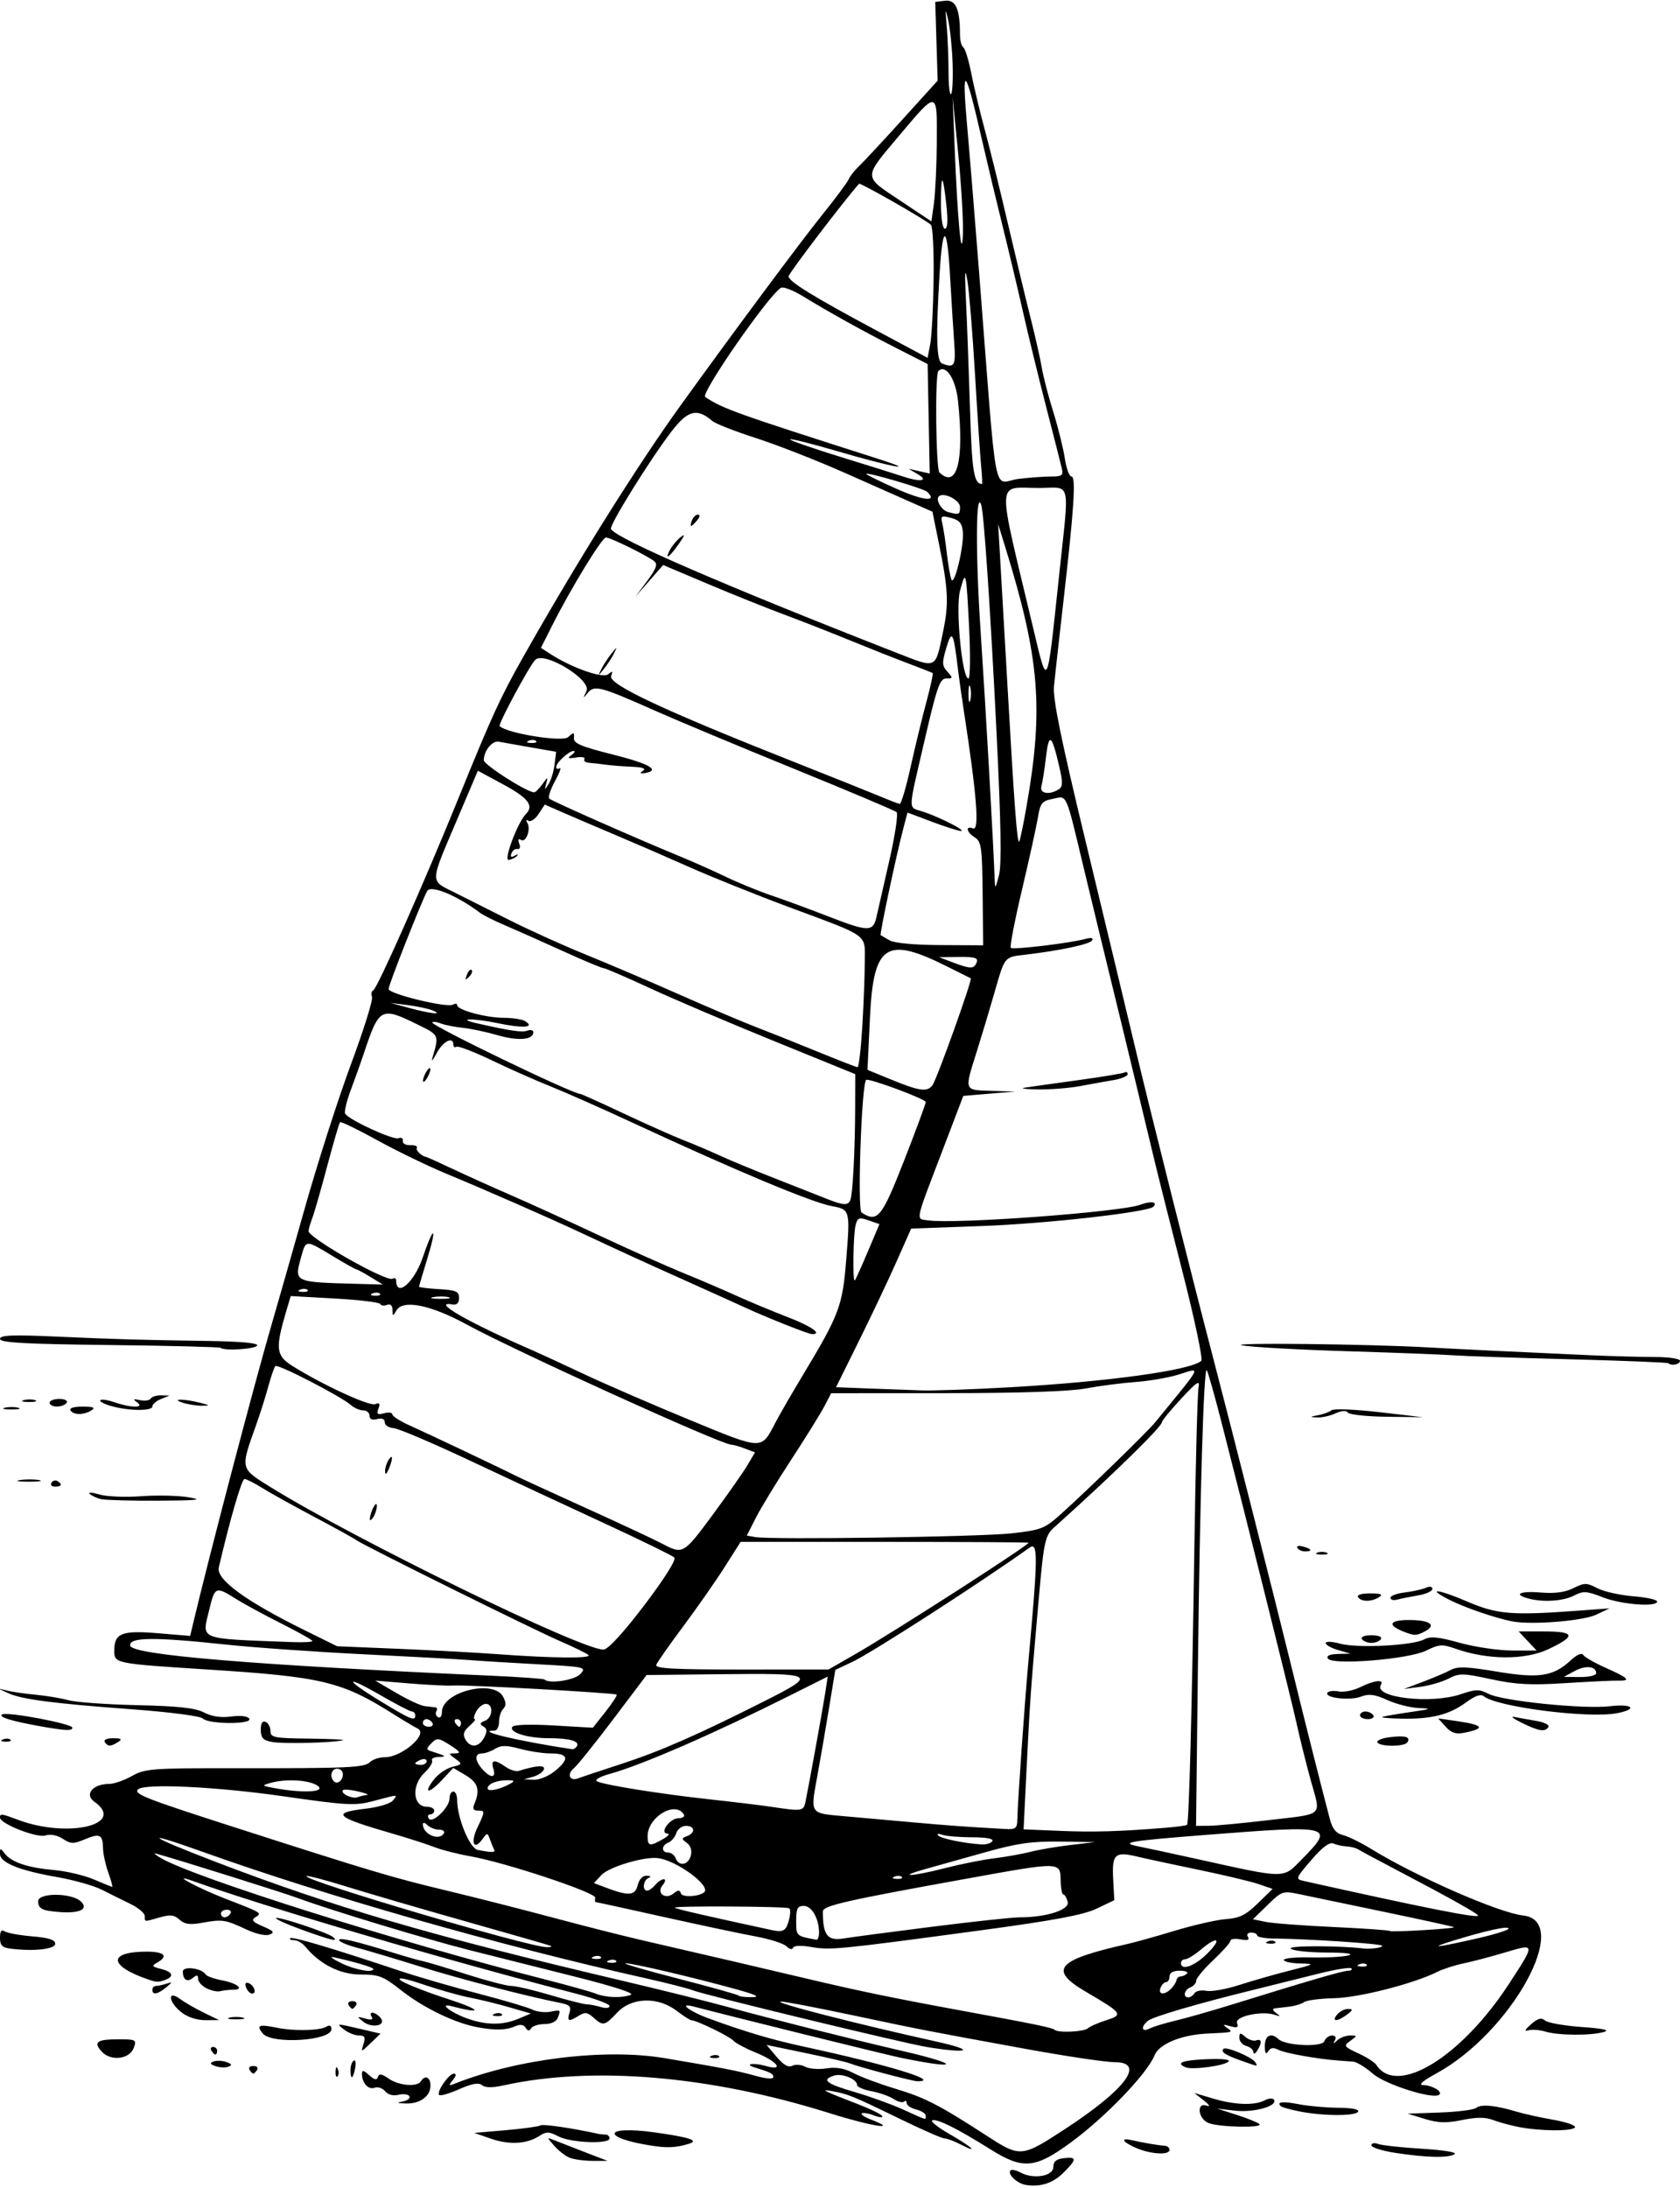 <?xml version="1.0" encoding="UTF-8" standalone="no"?>
<!-- Created with Inkscape (http://www.inkscape.org/) -->

<svg
   xmlns:dc="http://purl.org/dc/elements/1.1/"
   xmlns:cc="http://creativecommons.org/ns#"
   xmlns:rdf="http://www.w3.org/1999/02/22-rdf-syntax-ns#"
   xmlns:svg="http://www.w3.org/2000/svg"
   xmlns="http://www.w3.org/2000/svg"
   xmlns:sodipodi="http://sodipodi.sourceforge.net/DTD/sodipodi-0.dtd"
   xmlns:inkscape="http://www.inkscape.org/namespaces/inkscape"
   id="svg4185"
   version="1.1"
   inkscape:version="0.91 r13725"
   width="413.869"
   height="538.686"
   viewBox="0 0 413.869 538.686"
   sodipodi:docname="Catamaran.svg">
  <defs
     id="defs4189" />
  <sodipodi:namedview
     pagecolor="#ffffff"
     bordercolor="#666666"
     borderopacity="1"
     objecttolerance="10"
     gridtolerance="10"
     guidetolerance="10"
     inkscape:pageopacity="0"
     inkscape:pageshadow="2"
     inkscape:window-width="1600"
     inkscape:window-height="837"
     id="namedview4187"
     showgrid="false"
     inkscape:zoom="1.2437669"
     inkscape:cx="206.93431"
     inkscape:cy="269.34308"
     inkscape:window-x="-8"
     inkscape:window-y="-8"
     inkscape:window-maximized="1"
     inkscape:current-layer="svg4185" />
  <path
     style="fill:#000000"
     d="m 252.753,537.944 c -2.164,-0.327 -4.683,-2.699 -3.802,-3.58 0.287,-0.287 1.423,-0.041 2.523,0.548 3.183,1.704 8.014,0.867 8.014,-1.388 0,-1.35 0.725,-1.96 2.581,-2.174 3.241,-0.373 3.239,0.252 -0.01,3.501 -2.643,2.643 -5.655,3.643 -9.307,3.092 z m -8.749,-8.765 c -8.251,-5.164 -13.068,-7.565 -14.33,-7.144 -0.578,0.193 1.354,1.727 4.293,3.408 5.546,3.173 7.434,4.987 2.576,2.475 -1.523,-0.787 -3.264,-1.432 -3.869,-1.432 -0.605,0 -5.588,-2.185 -11.074,-4.855 -11.377,-5.538 -12.664,-6.065 -16.543,-6.778 -3.255,-0.598 -2.202,-0.065 6.351,3.218 2.977,1.142 5.64,2.446 5.919,2.897 0.279,0.451 -0.632,0.387 -2.023,-0.142 -1.391,-0.529 -2.741,-0.751 -2.999,-0.493 -0.258,0.258 0.645,0.893 2.007,1.411 7.583,2.883 0.662,1.856 -9.958,-1.478 -29.378,-9.222 -58.306,-11.68 -80.345,-6.827 -2.743,0.604 -4.48,0.581 -5.264,-0.07 -0.83,-0.688 -2.462,-0.4 -5.604,0.989 -2.438,1.078 -4.666,1.728 -4.951,1.443 -0.736,-0.736 2.384,-5.269 3.626,-5.269 0.649,0 0.554,0.588 -0.256,1.583 -1.146,1.408 -1.081,1.502 0.589,0.842 15.402,-6.083 36.973,-8.688 51.597,-6.231 14.199,2.386 18.014,3.127 22.308,4.331 2.677,0.751 4.458,0.883 4.458,0.333 0,-0.837 -0.624,-1.16 -4.592,-2.378 -2.763,-0.848 -0.286,-1.218 2.605,-0.389 4.841,1.388 3.107,-1.048 -2.314,-3.252 -2.538,-1.032 -5.037,-2.365 -5.553,-2.963 -0.891,-1.033 -9.097,-5.015 -10.334,-5.015 -0.321,0 -1.968,-1.056 -3.659,-2.346 -4.618,-3.522 -11.095,-3.315 -14.63,0.469 -3.056,3.272 -3.475,3.359 -5.844,1.215 -1.444,-1.307 -2.101,-1.393 -3.58,-0.469 -2.515,1.57 -2.995,1.423 -2.316,-0.714 0.468,-1.474 0.055,-1.952 -2.048,-2.372 -8.803,-1.758 -24.836,-5.907 -34.542,-8.94 -6.194,-1.935 -13.268,-4.045 -15.719,-4.687 -2.452,-0.643 -4.458,-1.498 -4.458,-1.9 0,-0.722 4.035,0.236 14.01,3.324 2.802,0.868 5.829,1.719 6.727,1.892 0.898,0.173 5.684,1.612 10.636,3.198 4.952,1.586 9.927,2.884 11.056,2.884 1.129,0 5.452,1.01 9.608,2.245 4.156,1.235 8.19,2.26 8.964,2.278 0.774,0.018 2.358,0.324 3.519,0.68 1.188,0.364 2.112,0.246 2.112,-0.268 0,-0.503 -3.695,-1.865 -8.212,-3.027 -32.102,-8.257 -76.535,-21.316 -94.552,-27.788 -5.758,-2.069 1.163,1.699 7.977,4.342 9.36,3.631 9.255,3.565 7.499,4.65 -1.057,0.653 -0.63,1.152 1.904,2.225 2.651,1.123 2.956,1.504 1.62,2.024 -0.943,0.367 -3.366,-0.168 -5.674,-1.253 -5.191,-2.44 -5.956,-2.559 -10.804,-1.677 -3.138,0.571 -4.416,0.403 -5.688,-0.749 -1.304,-1.18 -2.302,-1.296 -4.862,-0.562 -3.981,1.142 -3.703,1.167 -3.703,-0.336 0,-0.693 -1.584,-2.028 -3.519,-2.967 -1.936,-0.939 -5.122,-2.521 -7.08,-3.516 C 23.105,464.255 18.158,462.858 14.07,462.144 4.75,460.517 0,458.59 0,456.438 c 0,-1.506 0.092,-1.513 1.173,-0.09 1.627,2.142 5.685,3.498 12.176,4.068 3.034,0.267 7.43,1.305 9.769,2.308 2.339,1.003 4.379,1.823 4.534,1.823 0.154,0 -0.284,-1.584 -0.975,-3.519 -0.691,-1.936 -1.274,-4.61 -1.297,-5.944 -0.058,-3.423 -0.775,-3.786 -4.448,-2.252 -2.851,1.191 -3.492,1.178 -5.466,-0.115 -1.378,-0.903 -3.02,-1.216 -4.282,-0.815 C 9.065,452.574 0,449.001 0,447.493 c 0,-1.037 0.314,-0.998 4.439,0.55 12.321,4.623 26.769,1.184 18.789,-4.473 -2.516,-1.784 -0.347,-4.363 3.67,-4.363 1.176,0 3.697,-0.876 5.602,-1.946 3.231,-1.815 4.925,-1.944 25.133,-1.923 28.513,0.03 32.145,-0.136 33.539,-1.527 0.646,-0.645 2.281,-1.173 3.632,-1.173 4.18,0 10.747,-5.67 8.143,-7.031 -1.133,-0.592 -3.75,-2.146 -5.814,-3.453 -12.909,-8.17 -17.611,-9.306 -45.985,-11.114 -22.89,-1.459 -22.993,-1.48 -22.993,-4.647 0,-4.307 1.813,-5.03 10.75,-4.286 l 7.943,0.662 0.63,-2.662 c 3.992,-16.856 15.348,-60.074 19.563,-74.455 1.286,-4.387 4.901,-17.057 8.033,-28.154 3.132,-11.098 8.255,-27.055 11.383,-35.462 3.129,-8.407 5.462,-15.876 5.185,-16.597 -0.277,-0.722 -0.137,-1.445 0.311,-1.608 0.944,-0.342 12.564,-26.546 21.147,-47.688 8.024,-19.766 10.163,-24.429 15.711,-34.254 13.137,-23.265 28.077,-47.131 38.886,-62.117 13.046,-18.088 29.544,-40.276 34.758,-46.746 3.328,-4.129 6.304,-8.124 6.614,-8.877 0.31,-0.753 1.475,-2.231 2.59,-3.285 1.115,-1.054 5.922,-6.212 10.681,-11.464 l 8.654,-9.549 -0.299,-9.69 -0.299,-9.69 2.453,-0.285 c 2.608,-0.303 3.647,2.069 3.647,8.324 0,1.454 0.365,2.869 0.812,3.145 0.447,0.276 1.33,3.152 1.963,6.39 0.633,3.239 2.127,9.478 3.32,13.865 1.193,4.387 3.744,14.734 5.67,22.993 1.926,8.259 4.464,18.816 5.641,23.462 1.177,4.645 2.414,10.136 2.75,12.2 0.336,2.065 1.598,6.921 2.805,10.792 1.207,3.871 2.494,9.045 2.861,11.496 0.367,2.452 1.102,4.458 1.633,4.458 1.159,0 0.65,7.869 -2.003,30.97 -1.038,9.033 -2.073,18.324 -2.301,20.646 -0.308,3.139 1.71,13.018 7.858,38.478 4.55,18.84 10.031,41.645 12.18,50.678 3.669,15.421 14.138,57.037 19.358,76.955 4.17,15.908 15.392,60.143 19.166,75.547 3.277,13.374 6.754,27.166 9.38,37.205 0.654,2.499 1.531,3.58 3.257,4.013 1.299,0.326 4.398,1.846 6.887,3.377 11.074,6.814 31.489,15.755 37.49,16.419 12.24,1.355 -2.877,28.815 -21.418,38.906 -3.242,1.765 -4.464,2.821 -3.285,2.841 2.246,0.037 4.868,1.547 4.072,2.344 -1.33,1.33 -13.33,-2.448 -16.434,-5.173 -1.753,-1.539 -3.912,-2.859 -4.797,-2.932 -0.885,-0.073 -2.454,-0.19 -3.487,-0.259 -4.946,-0.333 -13.323,-1.816 -14.9,-2.638 -1.268,-0.66 -1.987,-0.562 -2.566,0.352 -0.561,0.886 -0.809,0.489 -0.819,-1.311 -0.014,-2.582 1.574,-3.405 3.317,-1.718 1.713,1.658 10.753,2.086 11.347,0.538 0.296,-0.77 1.151,-1.401 1.9,-1.401 0.818,0 1.098,0.469 0.7,1.173 -0.53,0.938 -0.41,0.938 0.602,0 0.695,-0.645 2.105,-1.173 3.132,-1.173 1.835,0 1.836,0.024 0.064,1.319 -1.707,1.248 -1.603,1.412 1.932,3.05 2.055,0.952 4.058,2.23 4.452,2.841 5.047,7.833 20.854,-1.786 32.671,-19.88 6.58,-10.075 6.585,-10.03 -0.836,-7.808 -3.45,1.033 -8.062,2.248 -10.249,2.701 -2.187,0.453 -5.143,1.406 -6.569,2.118 -5.836,2.914 -19.218,6.331 -25.337,6.47 -3.492,0.08 -6.842,0.513 -7.445,0.963 -0.602,0.45 -2.292,0.959 -3.754,1.13 -1.462,0.172 -3.081,0.367 -3.597,0.433 -0.516,0.067 -0.305,0.577 0.469,1.134 1.153,0.829 1.081,0.906 -0.398,0.422 -3.205,-1.049 -9.868,0.411 -9.248,2.026 0.429,1.117 0.065,1.283 -1.709,0.78 -1.733,-0.491 -1.928,-0.411 -0.846,0.347 1.698,1.189 1.753,1.171 -4.692,1.471 -6.464,0.3 -11.95,2.551 -13.076,5.364 -1.804,4.507 -12.165,15.272 -20.71,21.518 -8.737,6.387 -11.716,6.633 -19.708,1.632 z m 18.258,-4.933 c 15.088,-9.84 20.078,-16.529 12.332,-16.529 -2.213,0 -12.218,-1.497 -22.233,-3.328 -25.348,-4.632 -24.832,-4.532 -42.611,-8.293 -8.775,-1.857 -16.588,-3.343 -17.362,-3.302 -2.322,0.121 18.276,5.416 38.423,9.878 9.595,2.125 8.091,3.005 -2.291,1.342 -5.674,-0.909 -54.699,-12.769 -57.837,-13.992 -1.224,-0.477 -6.448,-1.812 -11.61,-2.966 -35.928,-8.036 -78.592,-20.202 -109.149,-31.126 -15.582,-5.57 -13.585,-3.958 2.932,2.368 29.494,11.295 53.463,18.311 99.795,29.211 9.888,2.326 21.713,5.259 26.277,6.518 10.527,2.903 31.924,8.293 43.492,10.957 14.459,3.329 14.084,4.654 -0.469,1.655 -3.723,-0.767 -40.314,-9.81 -51.147,-12.64 -3.826,-1 -1.037,1.18 3.754,2.934 9.031,3.305 15.574,5.247 23.348,6.928 21,4.541 34.172,8.55 28.093,8.55 -1.193,0 -14.376,-3.489 -16.718,-4.425 -0.774,-0.309 -5.692,-1.453 -10.928,-2.542 l -9.52,-1.979 2.481,2.93 c 1.697,2.004 2.919,2.701 3.865,2.206 0.761,-0.398 2.19,-0.292 3.175,0.235 0.985,0.527 3.341,0.711 5.235,0.408 2.391,-0.382 4.431,-0.027 6.679,1.163 1.78,0.942 6.403,2.667 10.275,3.833 7.354,2.215 10.871,4.023 22.488,11.56 8.325,5.401 8.601,5.379 19.231,-1.554 z m -34.212,-3.372 c 0,-0.506 -1.056,-1.186 -2.346,-1.509 -1.29,-0.324 -2.346,-1.036 -2.346,-1.582 0,-0.546 -0.283,-0.71 -0.629,-0.364 -0.346,0.346 -1.507,0.058 -2.581,-0.64 -1.074,-0.698 -3.536,-1.563 -5.471,-1.923 -1.936,-0.359 -3.519,-1.042 -3.519,-1.516 0,-1.432 -3.699,-2.95 -5.666,-2.325 -3.224,1.023 -2.021,1.994 5.001,4.034 3.763,1.093 9.148,3.035 11.966,4.314 6.131,2.783 5.592,2.637 5.592,1.513 z m 39.932,-21.489 c 0.49,-0.454 2.479,-1.332 4.419,-1.953 4.424,-1.414 4.216,-1.711 -4.936,-7.077 -9.27,-5.435 -7.172,-7.822 10.324,-11.748 1.807,-0.405 7.085,-1.883 11.731,-3.284 4.645,-1.401 10.298,-2.679 12.561,-2.841 3.286,-0.235 4.851,-1.012 7.766,-3.859 l 3.651,-3.565 -3.357,-1.162 c -1.847,-0.639 -8.509,-2.229 -14.804,-3.533 -6.296,-1.304 -13.082,-2.764 -15.08,-3.244 -5.594,-1.344 -6.348,-0.664 -6.029,5.432 l 0.277,5.28 -4.349,2.079 c -3.248,1.553 -10.498,2.908 -28.624,5.352 -34.865,4.701 -36.961,4.907 -41.636,4.104 -2.597,-0.446 -4.343,-0.371 -4.533,0.196 -0.174,0.516 -0.875,0.357 -1.594,-0.362 -0.706,-0.706 -4.156,-1.811 -7.667,-2.455 -3.511,-0.644 -13.728,-2.807 -22.705,-4.808 -8.977,-2 -16.473,-3.637 -16.658,-3.637 -0.185,0 -0.23,-0.483 -0.101,-1.074 0.271,-1.243 -22.238,-8.711 -30.735,-10.197 -3.097,-0.542 -7.109,-1.566 -8.916,-2.275 -1.807,-0.71 -6.452,-2.204 -10.323,-3.321 -14.083,-4.063 -15.226,-5.121 -6.612,-6.121 3.074,-0.357 6.081,-1.243 6.684,-1.969 1.329,-1.601 1.543,-1.603 -4.637,0.042 -4.643,1.236 -6.395,1.145 -22.523,-1.166 -16.385,-2.348 -34.058,-3.179 -35.566,-1.671 -1.119,1.119 1.668,2.221 22.769,9.011 34.423,11.076 39.858,12.701 53.024,15.852 6.968,1.668 18.793,4.673 26.277,6.678 7.484,2.005 17.409,4.522 22.054,5.593 18.81,4.339 28.714,6.646 39.885,9.292 13.531,3.205 21.9,4.938 38.947,8.066 18.034,3.309 22.33,4.194 22.843,4.707 0.792,0.792 7.235,0.506 8.174,-0.362 z m 21.538,-1.884 c 2.581,-0.607 8.704,-2.346 13.608,-3.866 19.576,-6.067 27.746,-8.445 29.015,-8.442 0.731,9.3e-4 1.066,-0.261 0.744,-0.583 -0.322,-0.322 -4.087,0.3 -8.368,1.383 -4.281,1.082 -11.161,2.797 -15.291,3.809 -14.071,3.45 -25.212,6.709 -26.45,7.736 -1.828,1.517 -1.534,2.891 0.407,1.902 0.903,-0.46 3.754,-1.333 6.335,-1.939 z M 155.399,491.132 c 1.017,-0.39 -4.396,-2.137 -14.235,-4.592 -8.732,-2.179 -20.311,-5.09 -25.731,-6.468 -10.652,-2.709 -34.177,-9.835 -41.762,-12.65 -3.752,-1.393 -29.078,-9.344 -35.193,-11.05 -0.774,-0.216 -0.236,0.287 1.197,1.117 8.364,4.849 58.096,20.522 95.34,30.048 5.35,1.368 10.629,2.852 11.731,3.297 2.473,0.999 6.468,1.136 8.653,0.298 z m 26.197,-1.305 c -10.498,-2.912 -25.837,-6.515 -27.534,-6.468 -0.858,0.024 4.959,1.72 12.925,3.769 7.966,2.049 14.688,3.93 14.937,4.18 0.25,0.25 1.756,0.428 3.347,0.397 2.076,-0.041 1.038,-0.571 -3.676,-1.879 z m 112.672,0.908 c 0.349,-0.565 1.669,-0.829 2.934,-0.587 1.265,0.242 4.91,-0.405 8.102,-1.437 3.191,-1.032 8.759,-2.624 12.372,-3.538 6.305,-1.595 6.409,-1.666 2.581,-1.759 -2.194,-0.054 -3.989,-0.449 -3.989,-0.878 0,-0.429 3.062,-0.705 6.804,-0.614 3.742,0.092 7.86,-0.137 9.15,-0.509 1.429,-0.412 -0.714,-0.684 -5.485,-0.695 -4.307,-0.01 -8.258,-0.446 -8.779,-0.967 -0.749,-0.749 11.581,-0.772 17.917,-0.033 1.933,0.225 5.019,-0.243 4.568,-0.693 -0.504,-0.504 -17.925,-1.649 -26.756,-1.759 -2.194,-0.027 -3.989,-0.366 -3.989,-0.753 0,-0.387 -0.658,-0.704 -1.463,-0.704 -0.86,0 -1.189,0.443 -0.799,1.075 0.458,0.742 -0.106,0.927 -1.822,0.599 -1.367,-0.261 -2.486,-0.115 -2.486,0.324 0,0.44 -1.9,2.588 -4.223,4.774 -2.323,2.186 -4.223,4.467 -4.223,5.07 0,0.603 -0.633,1.339 -1.408,1.636 -1.542,0.592 -1.941,2.476 -0.525,2.476 0.486,0 1.169,-0.462 1.518,-1.027 z m 18.07,-12.753 c 0.677,-0.271 1.487,-0.238 1.799,0.074 0.312,0.312 -0.242,0.534 -1.232,0.493 -1.093,-0.045 -1.316,-0.267 -0.567,-0.567 z m -23.856,11.668 c 0.645,-0.645 1.249,-1.595 1.341,-2.112 0.092,-0.516 0.555,-0.938 1.028,-0.938 0.473,0 1.177,-0.317 1.564,-0.704 0.387,-0.387 -0.422,-0.704 -1.799,-0.704 -1.599,0 -2.503,0.508 -2.503,1.408 0,0.774 -0.377,1.408 -0.838,1.408 -0.461,0 -1.081,0.633 -1.378,1.408 -0.655,1.708 0.965,1.855 2.585,0.235 z m 8.971,-8.711 c 3.723,-3.741 2.501,-4.41 -1.661,-0.909 -1.534,1.29 -3.255,2.346 -3.826,2.346 -0.571,0 -1.038,0.422 -1.038,0.938 0,1.985 3.425,0.738 6.524,-2.376 z m 39.207,2.747 c -0.312,-0.312 -1.121,-0.345 -1.799,-0.074 -0.749,0.3 -0.526,0.522 0.567,0.567 0.989,0.041 1.544,-0.181 1.232,-0.493 z M 151.779,482.749 c -0.312,-0.312 -1.121,-0.345 -1.799,-0.074 -0.749,0.3 -0.526,0.522 0.567,0.567 0.989,0.041 1.544,-0.181 1.232,-0.493 z m -3.754,-0.938 c -0.312,-0.312 -1.121,-0.345 -1.799,-0.074 -0.749,0.3 -0.526,0.522 0.567,0.567 0.989,0.041 1.544,-0.181 1.232,-0.493 z m -12.415,-2.76 c -0.516,-0.2 -10.018,-2.93 -21.116,-6.066 -11.098,-3.136 -24.321,-6.995 -29.386,-8.576 -5.065,-1.58 -9.38,-2.702 -9.59,-2.492 -0.987,0.987 54.698,17.444 59.153,17.481 1.032,0.008 1.455,-0.148 0.938,-0.348 z m 228.754,-1.918 c 4,-0.917 7.273,-1.954 7.273,-2.304 0,-0.733 -5.484,0.46 -13.608,2.959 -6.462,1.988 -4.151,1.749 6.335,-0.655 z m -162.591,-1.263 c 0,-3.471 -1.778,-6.63 -3.731,-6.63 -1.586,0 -1.9,0.611 -1.9,3.689 0,3.743 -0.01,3.733 4.927,4.63 0.387,0.07 0.704,-0.689 0.704,-1.688 z m 28.058,-1.522 c 10.012,-1.261 19.599,-2.293 21.304,-2.293 6.662,0 12.411,-1.841 11.896,-3.81 -0.262,-1.002 -0.744,-1.822 -1.071,-1.824 -0.327,-0.002 -0.626,-1.476 -0.664,-3.277 -0.104,-4.865 0.356,-4.855 -23.63,-0.523 -29.564,5.34 -34.955,6.575 -34.955,8.01 0,5.814 1.11,7.267 5.064,6.629 2.118,-0.342 12.044,-1.653 22.056,-2.913 z m -35.465,-1.645 c 0.37,-1.383 0.393,-2.676 0.051,-2.872 -0.85,-0.488 -28.665,-0.637 -28.179,-0.151 0.318,0.318 7.77,2.038 23.804,5.495 2.914,0.628 3.6,0.236 4.324,-2.473 z m 163.854,1.797 c 0.105,-0.091 -7.497,-1.766 -16.893,-3.721 -9.396,-1.955 -18.963,-3.949 -21.26,-4.43 -4.044,-0.847 -4.291,-0.763 -7.788,2.651 l -3.611,3.526 3.095,0.642 c 1.702,0.353 9.219,0.924 16.703,1.268 7.484,0.344 13.778,0.788 13.985,0.986 0.347,0.331 15.334,-0.546 15.767,-0.922 z M 56.778,471.116 c 0.319,-0.516 -0.078,-0.938 -0.883,-0.938 -0.805,0 -1.463,0.422 -1.463,0.938 0,0.516 0.397,0.938 0.883,0.938 0.486,0 1.144,-0.422 1.463,-0.938 z m 307.351,0.515 c 0,-0.462 -7.01,-4.383 -20.177,-11.287 -4.645,-2.436 -8.869,-4.701 -9.385,-5.034 -0.516,-0.333 -1.783,-0.654 -2.815,-0.714 -1.032,-0.06 -2.51,-0.382 -3.285,-0.717 -0.95,-0.41 -2.714,0.911 -5.426,4.066 -3.877,4.509 -3.943,4.69 -1.877,5.151 29.5,6.579 42.965,9.254 42.965,8.535 z m -196.381,-5.444 c 0.334,0.991 4.413,0.789 5.71,-0.284 1.862,-1.538 -6.895,-7.969 -11.492,-8.44 -3.494,-0.358 -11.963,2.2 -13.794,4.166 l -1.856,1.992 2.624,1 c 5.897,2.247 7.492,2.159 8.148,-0.452 0.376,-1.499 1.238,-2.41 2.236,-2.364 0.98,0.045 1.159,0.262 0.451,0.547 -1.326,0.535 -1.616,3.132 -0.35,3.132 0.453,0 1.349,-0.633 1.992,-1.408 0.643,-0.774 1.591,-1.408 2.107,-1.408 0.516,0 0.386,0.666 -0.289,1.479 -1.64,1.976 0.718,3.672 2.761,1.986 1.056,-0.871 1.445,-0.859 1.751,0.052 z m 54.416,-4.085 c -0.312,-0.312 -1.121,-0.345 -1.799,-0.074 -0.749,0.3 -0.526,0.522 0.567,0.567 0.989,0.041 1.544,-0.181 1.232,-0.493 z m 10.635,-2.163 c 3.839,-0.985 9.303,-2.075 12.142,-2.421 2.839,-0.346 6.851,-1.063 8.916,-1.593 2.065,-0.53 6.499,-1.285 9.854,-1.679 l 6.1,-0.715 -8.661,-0.123 c -6.955,-0.099 -10.56,0.41 -18.3,2.584 -5.301,1.489 -11.962,3.355 -14.801,4.147 -7.476,2.086 -3.504,1.918 4.75,-0.2 z m 88.053,-2.324 c 7.988,-8.139 7.378,-8.294 -23.243,-5.898 -19.937,1.56 -22.012,1.922 -16.839,2.94 1.714,0.337 7.763,1.639 13.44,2.891 23.126,5.103 21.701,5.099 26.641,0.066 z m -150.674,-0.741 c 0.335,-1.282 -0.022,-2.447 -0.961,-3.134 -1.363,-0.996 -1.359,-1.145 0.045,-1.683 2.123,-0.815 1.937,-2.527 -0.274,-2.527 -0.998,0 -2.069,0.806 -2.382,1.79 -0.313,0.985 -1.186,2.027 -1.94,2.317 -1.745,0.67 -1.792,2.462 -0.065,2.462 0.719,0 1.55,0.633 1.848,1.408 0.804,2.095 3.119,1.702 3.729,-0.633 z m -48.446,-1.478 c -0.209,-0.387 -0.668,-1.508 -1.02,-2.49 -0.629,-1.756 -0.662,-1.756 -1.945,-0.002 -2.063,2.822 -2.897,0.699 -1.158,-2.948 1.936,-4.059 1.938,-4.18 0.068,-4.18 -1.076,0 -1.309,-0.471 -0.812,-1.642 1.456,-3.434 0.903,-5.255 -2.146,-7.056 l -3.058,-1.806 -2.835,3.035 c -3.262,3.492 -4.667,3.298 -1.87,-0.258 1.031,-1.311 3.043,-2.677 4.47,-3.035 2.495,-0.626 2.525,-0.702 0.774,-1.982 -1.802,-1.317 -1.802,-1.331 9.4e-4,-1.347 1.406,-0.012 1.111,-0.471 -1.295,-2.011 -2.862,-1.833 -3.24,-1.872 -4.624,-0.488 -1.266,1.266 -1.293,1.577 -0.168,1.937 3.856,1.236 4.044,1.372 1.988,1.442 -1.192,0.041 -1.944,0.435 -1.671,0.876 0.273,0.441 -0.547,1.782 -1.822,2.979 -3.319,3.118 -2.942,8.419 0.599,8.419 0.977,0 1.777,0.422 1.777,0.938 0,0.516 -0.447,0.938 -0.994,0.938 -0.547,0 -0.713,0.454 -0.37,1.009 0.856,1.386 5.118,-2.716 5.118,-4.927 0,-0.942 0.422,-1.713 0.938,-1.713 0.516,0 0.938,0.913 0.938,2.029 0,4.456 3.086,11.95 5.084,12.345 3.421,0.676 4.421,0.66 4.031,-0.062 z m 41.562,-2.581 c 1.29,-0.738 1.803,-1.356 1.14,-1.374 -2.09,-0.058 0.571,-3.787 2.702,-3.787 1.045,0 1.638,-0.422 1.319,-0.938 -2.123,-3.436 -8.916,0.655 -8.916,5.37 0,2.469 0.531,2.572 3.754,0.73 z m 81.178,0.469 c 0.362,-0.586 -1.529,-0.938 -5.029,-0.938 -3.085,0 -6.383,-0.278 -7.329,-0.619 -0.946,-0.34 -1.395,-0.262 -0.998,0.174 0.698,0.767 6.519,1.964 10.72,2.204 1.131,0.065 2.317,-0.305 2.636,-0.821 z m -135.141,-1.877 c 0.319,-0.516 -0.205,-0.938 -1.165,-0.938 -0.96,0 -2.251,-0.507 -2.871,-1.126 -0.626,-0.626 -1.126,-0.709 -1.126,-0.188 0,2.433 3.977,4.169 5.162,2.252 z m 177.724,-1.394 c 2.774,-0.223 5.192,-0.553 5.372,-0.733 0.486,-0.486 1.197,-27.452 1.812,-68.729 0.3,-20.13 0.759,-37.656 1.019,-38.947 0.393,-1.944 -0.339,-1.472 -4.275,2.76 -2.612,2.808 -4.749,5.417 -4.749,5.798 0,1.088 -11.916,12.75 -25.485,24.942 -3.685,3.311 -3.395,1.925 -5.555,26.563 -1.295,14.773 -1.51,17.962 -2.35,34.921 l -0.684,13.805 8.826,0.367 c 8.378,0.349 14.667,0.168 26.071,-0.748 z m -36.432,-2.126 c 0.088,-4.427 1.772,-28.37 2.757,-39.181 2.338,-25.679 2.367,-29.184 0.229,-27.655 -11.851,8.477 -38.8,25.844 -43.616,28.107 l -4.214,1.981 -1.575,9.576 c -0.866,5.267 -2.192,12.932 -2.946,17.034 -1.615,8.783 -1.689,8.67 6.142,9.361 3.355,0.296 10.957,0.973 16.893,1.505 9.752,0.874 13.425,1.14 23.227,1.684 2.732,0.152 3.055,-0.1 3.101,-2.412 z m 61.781,0.255 c 13.996,-1.65 13.015,-0.757 10.556,-9.62 -1.113,-4.011 -2.673,-10.25 -3.466,-13.863 -1.404,-6.395 -12.11,-49.325 -18.557,-74.413 -1.763,-6.86 -3.409,-12.677 -3.658,-12.926 -0.737,-0.737 -1.684,31.09 -2.173,73.027 l -0.457,39.181 3.066,-0.008 c 1.686,-0.005 8.297,-0.625 14.69,-1.379 z m -113.987,-4.479 c 0.927,-4.487 4.283,-22.957 4.873,-26.821 l 0.621,-4.063 -9.282,4.648 c -18.993,9.511 -36.584,17.16 -44.444,19.324 -2.306,0.635 -3.734,1.437 -3.174,1.783 1.412,0.873 15.654,3.158 28.013,4.495 5.678,0.614 12.435,1.434 15.016,1.822 7.526,1.131 7.91,1.076 8.377,-1.187 z M 90.405,441.927 c 0.603,-0.053 -0.379,-0.443 -2.182,-0.867 -1.803,-0.424 -3.48,-0.569 -3.727,-0.322 -0.762,0.762 2.239,2.231 3.563,1.744 0.687,-0.253 1.743,-0.503 2.346,-0.555 z m -12.098,-2.22 c -1.943,-1.47 -7.811,-1.844 -11.676,-0.745 -2.229,0.634 -2.183,0.697 0.938,1.271 7.006,1.288 12.763,1.006 10.737,-0.527 z M 125.756,439.123 c 1.107,-0.626 0.973,-0.803 -0.627,-0.825 -2.691,-0.038 -5.004,0.892 -5.004,2.012 0,0.915 3.052,0.272 5.631,-1.187 z m -41.293,-2.317 c 0,-0.744 -0.633,-1.352 -1.408,-1.352 -1.414,0 -1.929,1.981 -0.808,3.103 0.876,0.876 2.215,-0.183 2.215,-1.75 z m 52.485,-0.969 c 3.429,-2.886 3.012,-4.138 -1.38,-4.138 -1.769,0 -5.138,-0.514 -7.487,-1.142 -3.356,-0.898 -4.664,-0.898 -6.101,0 -1.006,0.628 -2.469,1.142 -3.25,1.142 -1.866,0 -1.806,1.772 0.133,3.915 2.051,2.267 3.414,2.185 2.67,-0.161 -0.71,-2.236 0.26,-2.388 3,-0.469 1.105,0.774 2.572,1.232 3.259,1.017 4.361,-1.364 6.572,-1.499 6.199,-0.38 -0.218,0.653 -1.421,1.474 -2.673,1.824 l -2.277,0.636 2.509,0.094 c 1.439,0.054 3.741,-0.943 5.399,-2.338 z m 15.992,-1.51 c 9.687,-3.146 18.963,-7.212 35.467,-15.546 13.139,-6.634 12.783,-6.842 -11.221,-6.58 l -17.893,0.195 -8.176,10.825 c -4.497,5.954 -8.87,11.4 -9.72,12.104 -1.845,1.528 -1.07,3.315 1.08,2.49 0.834,-0.32 5.542,-1.889 10.463,-3.488 z m -47.831,-0.721 c 0,-0.5 -0.633,-0.666 -1.408,-0.369 -0.774,0.297 -1.408,0.706 -1.408,0.909 0,0.203 0.633,0.369 1.408,0.369 0.774,0 1.408,-0.409 1.408,-0.909 z m 37.009,-3.685 c 0.766,-1.239 -1.843,-1.975 -6.993,-1.975 -5.174,0 -9.756,-1.429 -8.92,-2.783 0.341,-0.551 4.361,-0.69 10.206,-0.351 l 9.644,0.558 3.102,-3.917 c 1.706,-2.154 2.946,-4.058 2.754,-4.232 -0.471,-0.427 -37.283,-2.476 -40.233,-2.24 -1.29,0.103 -6.147,-0.127 -10.792,-0.512 l -8.446,-0.7 5.162,3.031 c 2.839,1.667 6.006,3.132 7.039,3.257 1.032,0.124 2.219,0.261 2.636,0.304 0.418,0.043 0.516,0.471 0.219,0.952 -0.297,0.48 -0.111,1.139 0.414,1.463 0.525,0.324 0.954,-0.251 0.954,-1.279 0,-4.958 12.729,-8.145 15.07,-3.772 0.765,1.43 0.775,2.262 0.033,3.003 -0.564,0.564 -1.025,1.997 -1.025,3.184 0,1.187 -0.493,2.158 -1.095,2.158 -5.049,0 5.417,2.517 19.105,4.594 0.357,0.054 0.882,-0.28 1.168,-0.742 z m -22.868,-2.095 c 0.83,-1.55 0.791,-2.168 -0.175,-2.765 -0.978,-0.604 -0.898,-0.901 0.372,-1.389 1.966,-0.754 2.163,-4.173 0.241,-4.173 -0.756,0 -1.827,0.845 -2.379,1.877 -0.552,1.032 -0.714,1.877 -0.359,1.877 0.355,0 -0.225,0.755 -1.289,1.678 -1.447,1.255 -1.708,2.083 -1.035,3.285 1.229,2.196 3.335,2.018 4.624,-0.39 z m -12.733,-3.635 c -0.319,-0.516 -0.977,-0.938 -1.463,-0.938 -0.486,0 -0.883,0.422 -0.883,0.938 0,0.516 0.658,0.938 1.463,0.938 0.805,0 1.202,-0.422 0.883,-0.938 z m 7.039,0 c 0,-0.516 -0.447,-0.938 -0.994,-0.938 -0.547,0 -0.733,0.422 -0.414,0.938 0.319,0.516 0.766,0.938 0.994,0.938 0.228,0 0.414,-0.422 0.414,-0.938 z m -11.262,-1.877 c 0,-0.516 -0.366,-0.938 -0.814,-0.938 -0.448,0 -3.836,-1.75 -7.53,-3.888 -9.096,-5.266 -9.336,-4.189 -0.291,1.306 7.608,4.622 8.636,5.041 8.636,3.521 z m 40.696,-10.182 c 1.518,-1.677 1.168,-1.757 -10.412,-2.379 -6.591,-0.354 -14.095,-0.814 -16.676,-1.022 -2.581,-0.209 -14.406,-0.858 -26.277,-1.442 -11.872,-0.585 -27.221,-1.666 -34.109,-2.404 -17.629,-1.887 -23.835,-1.812 -23.432,0.283 0.441,2.291 30.006,4.75 88.98,7.4 6.968,0.313 12.845,0.734 13.06,0.934 1.214,1.134 7.475,0.166 8.866,-1.37 z m 67.698,-4.871 c 9.438,-5.412 42.7,-26.783 42.701,-27.435 1.2e-4,-0.117 -15.96,-0.212 -35.467,-0.212 l -35.467,0 -3.951,6.217 c -2.173,3.419 -6.747,9.965 -10.165,14.546 -3.418,4.581 -6.419,8.858 -6.668,9.503 -0.355,0.918 4.217,1.17 20.997,1.161 l 21.451,-0.012 6.569,-3.767 z m -65.74,0.201 c -0.49,-0.426 -3.637,-1.965 -6.992,-3.419 -6.731,-2.917 -48.714,-23.719 -50.209,-24.877 -0.516,-0.4 -5.162,-2.966 -10.323,-5.702 -5.162,-2.736 -10.96,-5.956 -12.885,-7.155 -1.925,-1.199 -3.868,-2.181 -4.316,-2.181 -0.674,0 -3.576,9.996 -6.321,21.779 -0.691,2.965 6.577,8.275 21.176,15.473 l 7.977,3.933 15.016,0.625 c 8.259,0.343 19.239,0.936 24.4,1.318 13.629,1.007 23.501,1.098 22.477,0.207 z m 13.853,-12.353 c 4.967,-6.551 7.837,-11.121 7.313,-11.644 -0.474,-0.474 -8.376,-4.333 -17.56,-8.576 -9.184,-4.242 -24.088,-11.19 -33.121,-15.439 -9.033,-4.249 -17.373,-7.785 -18.534,-7.858 -1.161,-0.073 -2.111,-0.709 -2.112,-1.415 -4.32e-4,-0.82 -0.677,-1.106 -1.878,-0.792 -1.22,0.319 -1.877,0.029 -1.877,-0.829 0,-0.726 -0.706,-1.32 -1.568,-1.32 -0.863,0 -2.235,-0.596 -3.05,-1.325 -2.351,-2.102 -17.988,-10.167 -18.575,-9.58 -0.292,0.292 -1.076,2.548 -1.743,5.014 -0.667,2.466 -2.041,6.806 -3.053,9.645 -3.864,10.839 -3.956,10.464 3.777,15.244 21.016,12.991 77.389,40.435 81.929,39.885 1.157,-0.14 5.014,-4.365 10.052,-11.01 z M 91.113,373.983 c 0.098,-1.778 1.662,-4.771 1.716,-3.285 0.028,0.774 -0.358,2.041 -0.858,2.815 -0.5,0.774 -0.887,0.985 -0.858,0.469 z m 3.754,-11.731 c -0.028,-0.774 0.358,-2.041 0.858,-2.815 1.109,-1.716 1.109,-0.234 0,2.346 -0.532,1.238 -0.824,1.397 -0.858,0.469 z m -17.911,41.773 c 0,-0.252 -3.456,-2.197 -7.681,-4.321 -4.225,-2.124 -9.284,-4.874 -11.243,-6.111 -4.83,-3.049 -5.124,-2.936 -6.417,2.455 -1.897,7.909 -3.348,7.323 20.415,8.244 2.71,0.105 4.927,-0.015 4.927,-0.268 z m 98.659,-31.142 c 3.687,-4.992 7.531,-10.478 8.541,-12.19 l 1.837,-3.113 -2.494,-0.948 c -1.372,-0.522 -2.882,-0.948 -3.355,-0.948 -2.404,0 -53.225,-23.073 -65.204,-29.602 -8.857,-4.828 -15.679,-6.196 -17.271,-3.463 -0.882,1.514 -0.95,1.506 -0.976,-0.116 -0.018,-1.123 -0.508,-1.559 -1.376,-1.226 -0.741,0.284 -1.48,0.182 -1.642,-0.227 -0.162,-0.409 -5.191,-1.017 -11.175,-1.351 l -10.88,-0.607 -1.045,3.515 c -2.793,9.395 -2.615,11.122 1.408,13.661 7.224,4.56 18.982,9.998 20.423,9.445 1.101,-0.423 1.305,-0.15 0.825,1.102 -0.519,1.354 -0.26,1.564 1.397,1.131 1.119,-0.293 2.035,-0.169 2.035,0.274 0,0.444 1.795,1.615 3.989,2.603 4.932,2.222 24.046,11.28 26.26,12.446 0.894,0.47 8.627,4.028 17.186,7.904 8.558,3.877 17.118,7.872 19.021,8.877 5.136,2.713 5.245,2.65 12.496,-7.166 z m 73.762,4.619 c 7.249,-0.836 7.991,-1.136 12.2,-4.93 6.508,-5.866 21.108,-20.077 22.974,-22.361 12.056,-14.759 11.458,-13.519 5.673,-11.754 -2.452,0.748 -7.203,1.56 -10.558,1.804 -3.355,0.244 -8.845,0.957 -12.2,1.584 -3.918,0.733 -16.223,1.145 -34.401,1.154 l -28.301,0.013 -1.721,3.285 c -0.946,1.807 -4.621,7.719 -8.165,13.139 -3.544,5.42 -7.448,11.832 -8.674,14.249 l -2.23,4.395 2.095,0.355 c 4.13,0.7 55.746,-0.061 63.307,-0.933 z m -58.405,-27.157 c 1.028,-1.968 4.031,-7.168 6.674,-11.555 9.133,-15.164 9.895,-17.176 10.814,-28.574 0.995,-12.335 0.968,-12.433 -3.587,-13.275 -4.946,-0.915 -23.731,-8.777 -49.085,-20.545 -7.484,-3.474 -16.564,-7.493 -20.177,-8.932 -3.613,-1.439 -10.13,-4.328 -14.481,-6.419 -4.352,-2.091 -8.258,-3.589 -8.681,-3.327 -0.423,0.261 -0.769,0.028 -0.769,-0.519 0,-2.127 -2.555,-0.841 -4.087,2.056 -0.886,1.678 -1.384,2.272 -1.105,1.321 1.713,-5.844 1.782,-5.688 -3.698,-8.375 -8.974,-4.401 -9.393,-4.171 -13.202,7.289 -0.686,2.065 -2.106,6.033 -3.156,8.819 -1.049,2.786 -1.68,5.435 -1.401,5.886 0.95,1.537 11.823,6.538 13.127,6.037 0.714,-0.274 1.198,0.014 1.075,0.641 -0.124,0.631 0.698,1.108 1.842,1.07 1.136,-0.038 1.868,0.249 1.627,0.639 -0.385,0.623 1.104,2.052 2.408,2.31 0.258,0.051 3.214,1.389 6.569,2.974 3.355,1.585 9.69,4.437 14.077,6.339 4.387,1.902 14.101,6.326 21.585,9.832 7.484,3.506 16.85,7.691 20.814,9.301 3.963,1.61 9.875,4.138 13.139,5.619 3.263,1.481 8.995,3.871 12.737,5.311 5.856,2.254 8.648,4.199 6.027,4.199 -0.896,0 -11.065,-4.034 -16.585,-6.579 -2.065,-0.952 -8.611,-3.907 -14.546,-6.566 -10.543,-4.723 -16.295,-7.357 -25.808,-11.814 -7.731,-3.623 -23.842,-10.687 -32.864,-14.41 -4.655,-1.921 -12.427,-5.679 -17.271,-8.352 -4.844,-2.672 -8.989,-4.677 -9.211,-4.455 -0.222,0.222 -1.647,5.087 -3.167,10.812 -1.52,5.725 -3.174,11.489 -3.676,12.809 -0.502,1.32 -0.913,2.751 -0.913,3.18 0,1.71 19.261,12.624 20.704,11.732 0.484,-0.299 0.881,-0.097 0.881,0.449 0,4.285 4.445,0.471 6.506,-5.583 2.828,-8.306 3.666,-7.926 1.068,0.485 -1.068,3.459 -1.943,6.434 -1.943,6.611 0,0.177 2.217,0.449 4.927,0.605 4.207,0.242 4.927,0.558 4.927,2.161 0,1.267 -0.534,1.787 -1.642,1.601 -5.403,-0.907 3.923,4.421 19.943,11.394 1.807,0.786 7.508,3.416 12.669,5.844 5.162,2.428 16.775,7.459 25.808,11.181 18.165,7.484 17.613,7.464 21.108,0.774 z m -86.772,-84.287 c 0,-0.516 0.409,-1.572 0.91,-2.346 0.5,-0.774 0.91,-0.985 0.91,-0.469 0,0.516 -0.409,1.572 -0.91,2.346 -0.5,0.774 -0.91,0.985 -0.91,0.469 z m 144.497,75.5 c 24.338,-1.379 44.724,-4.193 47.24,-6.522 0.432,-0.4 -1.627,-10.171 -4.576,-21.714 -2.949,-11.543 -5.922,-23.31 -6.606,-26.148 -0.684,-2.839 -2.971,-12.341 -5.082,-21.116 -2.111,-8.775 -4.877,-20.177 -6.147,-25.339 -1.27,-5.162 -4.168,-17.121 -6.44,-26.577 -4.713,-19.617 -4.07,-18.19 -7.852,-17.434 -2.537,0.507 -2.979,1.067 -3.529,4.464 -0.346,2.136 -2.107,10.141 -3.914,17.788 -1.807,7.647 -3.058,14.131 -2.781,14.408 0.522,0.522 14.391,-1.136 18.368,-2.197 1.456,-0.388 2.044,-0.255 1.654,0.376 -0.582,0.941 -7.806,2.476 -16.533,3.512 -5.157,0.612 -4.923,0.32 -7.537,9.414 -1.187,4.129 -3.155,10.67 -4.373,14.535 -3.047,9.665 -3.16,9.369 3.65,9.562 l 5.865,0.166 -6.397,0.538 -6.397,0.538 -5.195,13.608 c -6.849,17.94 -6.576,16.588 -3.439,17.04 6.703,0.966 47.548,-2.057 52.325,-3.873 2.524,-0.96 4.314,-0.671 3.137,0.506 -1.362,1.362 -26.389,4.184 -42.161,4.754 l -17.513,0.633 -3.576,8.066 c -1.967,4.436 -6.131,13.225 -9.253,19.529 l -5.677,11.463 7.996,0.31 c 4.398,0.17 10.319,0.384 13.158,0.475 2.839,0.091 12.552,-0.253 21.585,-0.765 z m 3.754,-73.773 c 1.29,-0.2 7.203,-1.03 13.139,-1.845 5.936,-0.815 11.109,-1.675 11.496,-1.911 0.387,-0.236 0.704,-0.037 0.704,0.442 0,0.479 -1.584,1.135 -3.519,1.459 -1.936,0.324 -5.631,0.988 -8.212,1.475 -2.581,0.488 -7.226,0.854 -10.323,0.815 -3.097,-0.04 -4.575,-0.235 -3.285,-0.435 z m -141.934,51.59 c -0.897,-0.235 -2.587,-0.243 -3.754,-0.019 -1.167,0.224 -0.433,0.417 1.631,0.427 2.065,0.01 3.02,-0.173 2.123,-0.408 z m -16.923,-0.861 c -0.312,-0.312 -1.121,-0.345 -1.799,-0.074 -0.749,0.3 -0.526,0.522 0.567,0.567 0.989,0.041 1.544,-0.181 1.232,-0.493 z m -17.831,-0.938 c -0.312,-0.312 -1.121,-0.345 -1.799,-0.074 -0.749,0.3 -0.526,0.522 0.567,0.567 0.989,0.041 1.544,-0.181 1.232,-0.493 z m 15.482,-3.19 c -1.69,-1.03 -3.253,-1.873 -3.472,-1.873 -0.22,0 -2.849,-1.477 -5.843,-3.282 -6.712,-4.047 -6.55,-4.052 -7.74,0.232 -1.744,6.278 -1.913,6.198 14.028,6.631 l 6.1,0.166 -3.073,-1.873 z m 122.553,-6.264 2.851,-6.737 -2.656,-0.926 c -2.329,-0.812 -2.724,-0.676 -3.201,1.106 -0.603,2.247 -0.785,14.306 -0.207,13.685 0.2,-0.215 1.646,-3.423 3.214,-7.128 z m 8.92,-22.365 c 2.933,-7.489 5.333,-13.988 5.333,-14.442 0,-0.731 -14.147,-5.97 -14.68,-5.437 -1.137,1.137 -2.197,31.989 -1.123,32.67 3.954,2.506 4.958,1.279 10.469,-12.792 z m -13.211,9.628 c 0.578,-1.591 1.139,-12.508 1.163,-22.621 l 0.02,-8.309 -20.177,-8.211 c -11.098,-4.516 -24.865,-10.385 -30.595,-13.041 -5.73,-2.656 -10.771,-4.83 -11.202,-4.83 -0.432,0 -5.035,-1.932 -10.229,-4.294 -5.194,-2.362 -11.556,-5.191 -14.137,-6.289 -2.581,-1.097 -5.326,-2.473 -6.1,-3.057 -5.679,-4.285 -12.163,-6.954 -13.014,-5.356 -1.541,2.889 -9.509,23.103 -9.507,24.117 0.003,1.213 14.458,4.718 15.867,3.847 0.563,-0.348 1.023,-0.288 1.023,0.133 0,1.189 7.037,3.098 11.482,3.114 2.202,0.008 4.576,0.377 5.277,0.821 2.519,1.596 -0.514,1.811 -6.84,0.485 -5.812,-1.218 -10.447,-1.187 -5.102,0.034 8.231,1.881 11.205,2.314 12.491,1.821 0.804,-0.309 1.463,-0.122 1.463,0.414 0,1.859 -3.789,2.164 -8.799,0.707 -2.769,-0.805 -6.673,-1.63 -8.675,-1.834 -2.003,-0.203 -4.398,-0.682 -5.324,-1.064 -0.926,-0.381 -1.877,-0.5 -2.114,-0.262 -0.634,0.634 34.571,17.632 36.517,17.632 0.248,0 5.023,2.153 10.612,4.784 5.589,2.631 12.273,5.607 14.853,6.613 2.581,1.006 6.593,2.71 8.916,3.786 2.323,1.076 8.446,3.611 13.608,5.633 5.162,2.022 10.863,4.267 12.669,4.989 4.148,1.658 5.323,1.706 5.856,0.237 z m -94.482,-55.411 c 0.352,-0.926 0.877,-1.446 1.166,-1.157 0.289,0.289 6e-4,1.046 -0.641,1.683 -0.927,0.92 -1.035,0.812 -0.525,-0.525 z m 114.663,27.256 c 1.031,-1.304 9.939,-26.133 9.459,-26.365 -0.167,-0.081 -2.834,-1.414 -5.927,-2.962 -14.932,-7.476 -18.045,-5.407 -18.903,12.563 l -0.618,12.937 6.003,2.455 c 6.815,2.787 8.666,3.041 9.985,1.373 z m -17.264,-14.458 c 0.337,-5.5 0.612,-12.665 0.612,-15.921 0,-7.067 1.414,-6.043 -18.645,-13.507 -8.069,-3.002 -19.105,-7.432 -24.525,-9.845 -5.42,-2.412 -13.655,-5.987 -18.3,-7.944 -4.645,-1.957 -10.452,-4.439 -12.904,-5.515 l -4.458,-1.957 -1.51,2.305 c -0.831,1.268 -1.952,2.032 -2.491,1.699 -0.574,-0.355 -0.701,-0.153 -0.306,0.486 0.957,1.548 -0.307,4.988 -1.55,4.219 -0.66,-0.408 -0.817,-0.08 -0.435,0.914 0.343,0.895 0.163,1.456 -0.427,1.327 -0.562,-0.123 -1.235,0.363 -1.496,1.08 -0.326,0.897 -0.07,1.07 0.821,0.553 0.712,-0.413 0.966,-0.389 0.564,0.053 -0.402,0.442 -1.329,0.891 -2.06,0.998 -1.346,0.198 2.207,-9.259 4.249,-11.308 2.027,-2.034 0.563,-3.959 -5.495,-7.228 l -6.352,-3.427 -5.363,12.615 c -6.495,15.276 -6.471,14.332 -0.434,17.334 2.709,1.347 8.824,4.419 13.59,6.827 4.766,2.408 13.212,6.225 18.77,8.481 5.557,2.257 16.017,6.718 23.243,9.914 7.226,3.196 15.673,6.778 18.77,7.961 3.097,1.183 9.854,3.88 15.016,5.993 5.162,2.114 9.637,3.854 9.946,3.867 0.309,0.013 0.837,-4.476 1.173,-9.976 z m -105.905,-4.017 c -1.032,-0.418 -3.777,-1.001 -6.1,-1.297 l -4.223,-0.537 4.692,1.266 c 5.259,1.419 8.557,1.752 5.631,0.568 z M 240.59,236.966 c 0.439,-1.144 -0.377,-1.398 -4.357,-1.355 l -4.898,0.053 3.285,1.243 c 4.466,1.69 5.341,1.698 5.97,0.059 z m 1.481,-16.942 c -0.114,-11.405 -0.312,-12.834 -1.913,-13.834 -2.088,-1.304 -2.411,-2.981 -0.427,-2.22 1.6,0.614 0.893,-8.325 -2.289,-28.944 -0.558,-3.613 -1.214,-8.259 -1.458,-10.323 -1.082,-9.136 -1.481,-9.86 -2.862,-5.193 -1.088,3.678 -1.055,4.397 0.274,5.865 1.403,1.55 1.381,1.673 -0.294,1.673 -1.567,0 -2.28,2.038 -5.336,15.25 -4.201,18.16 -4.164,16.283 -0.342,17.544 4.07,1.343 10.732,4.744 9.293,4.744 -0.614,0 -3.825,-1.02 -7.137,-2.267 l -6.022,-2.267 -1.025,3.909 c -1.801,6.866 -5.889,26.136 -5.576,26.287 0.166,0.08 1.146,0.648 2.179,1.263 1.138,0.678 6.049,1.14 12.47,1.173 l 10.593,0.055 -0.127,-12.719 z m -26.138,5.675 c 0.345,-1.545 1.775,-7.816 3.177,-13.935 1.402,-6.119 2.192,-11.44 1.756,-11.824 -0.436,-0.384 -11.773,-5.168 -25.194,-10.632 -13.42,-5.463 -28.835,-11.903 -34.254,-14.312 -13.526,-6.01 -15.005,-6.402 -16.623,-4.404 -1.179,1.455 -1.21,1.41 -0.315,-0.443 1.342,-2.776 -10.438,-9.944 -12.624,-7.681 -1.525,1.579 -9.203,15.87 -8.761,16.308 1.797,1.783 15.452,3.985 16.852,2.717 1.417,-1.283 1.561,-1.262 1.435,0.204 -0.113,1.312 1.744,2.101 9.536,4.055 9.057,2.271 11.913,3.911 7.97,4.575 -1.244,0.21 -1.369,0.063 -0.47,-0.554 0.815,-0.561 -0.12,-0.894 -2.815,-1.003 -2.22,-0.09 -5.093,-0.314 -6.383,-0.499 -1.29,-0.184 -3.11,-0.389 -4.044,-0.455 -0.934,-0.066 -1.474,-0.481 -1.202,-0.923 0.273,-0.442 -0.652,-0.62 -2.056,-0.396 -1.999,0.319 -2.247,0.191 -1.145,-0.59 0.774,-0.549 1.019,-1.004 0.543,-1.012 -1.15,-0.019 -4.297,2.867 -4.297,3.94 0,0.467 0.39,0.607 0.866,0.313 0.477,-0.295 -0.045,1.129 -1.16,3.164 -1.115,2.035 -1.755,3.972 -1.422,4.304 0.603,0.603 21.547,9.85 32.216,14.224 3.097,1.27 8.165,3.527 11.262,5.016 3.097,1.489 8.165,3.563 11.262,4.608 3.097,1.045 9.432,3.376 14.077,5.181 9.84,3.822 10.972,3.827 11.815,0.053 z m 29.562,-45.386 c -1.474,-29.79 -3.093,-53.871 -3.761,-55.964 -1.334,-4.178 -1.429,11.945 -0.181,30.724 1.301,19.575 3.152,52.15 3.481,61.247 0.097,2.679 0.148,2.639 1.062,-0.814 0.683,-2.581 0.509,-12.748 -0.602,-35.193 z m 7.409,18.136 c 4.222,-24.13 3.207,-36.419 -5.266,-63.777 l -1.744,-5.631 0.387,6.569 c 0.213,3.613 1.075,18.605 1.916,33.316 1.711,29.949 2.378,38.787 2.888,38.277 0.191,-0.191 1.01,-4.131 1.819,-8.755 z m -28.582,-9.58 c 1.121,-5.033 2.874,-12.25 3.894,-16.038 1.02,-3.788 1.717,-6.99 1.548,-7.115 -0.169,-0.125 -2.841,-1.178 -5.938,-2.341 -3.097,-1.162 -9.643,-3.753 -14.546,-5.758 -4.904,-2.005 -12.294,-4.9 -16.423,-6.433 -4.129,-1.533 -12.455,-4.877 -18.502,-7.431 l -10.994,-4.644 -3.397,3.882 -3.397,3.882 2.887,-3.88 c 2.215,-2.977 2.616,-4.098 1.721,-4.816 -1.717,-1.379 -10.806,-5.851 -11.891,-5.851 -0.992,0 -8.533,12.327 -13.215,21.603 l -2.81,5.567 2.114,1.381 c 5.336,3.487 13.094,6.246 14.435,5.133 1.069,-0.887 1.216,-0.808 0.752,0.403 -0.788,2.053 12.767,8.413 45.582,21.386 9.033,3.571 18.324,7.289 20.646,8.263 2.323,0.974 4.509,1.812 4.859,1.864 0.35,0.051 1.554,-4.024 2.675,-9.057 z m -76.164,-24.166 c 0.507,-1.032 1.609,-2.722 2.45,-3.754 1.528,-1.877 1.528,-1.877 0.607,0 -0.507,1.032 -1.609,2.722 -2.45,3.754 -1.528,1.877 -1.528,1.877 -0.607,0 z m -14.56,28.389 c 1.339,-1.882 1.446,-1.907 0.982,-0.235 -0.484,1.745 -0.444,1.758 0.566,0.179 0.598,-0.934 1.261,-3.103 1.474,-4.822 l 0.387,-3.124 -6.331,-1.097 c -3.482,-0.603 -7.004,-1.227 -7.826,-1.387 -1.589,-0.308 -3.666,2.273 -3.666,4.554 0,1.092 9.915,7.474 12.32,7.93 0.324,0.061 1.266,-0.838 2.092,-2 z m 127.182,1.264 c 1.077,-0.682 1.096,-1.656 0.114,-5.851 -1.818,-7.764 -2.498,-8.211 -3.214,-2.113 -0.357,3.04 -0.864,6.266 -1.126,7.169 -0.523,1.8 1.916,2.259 4.226,0.795 z M 132.071,182.436 c -0.312,-0.312 -1.121,-0.345 -1.799,-0.074 -0.749,0.3 -0.526,0.522 0.567,0.567 0.989,0.041 1.544,-0.181 1.232,-0.493 z m 106.949,-13.276 c -0.236,-0.903 -0.429,-0.164 -0.429,1.642 0,1.807 0.193,2.546 0.429,1.642 0.236,-0.903 0.236,-2.381 0,-3.285 z m -0.271,-14.546 c -0.72,-14.171 -0.806,-14.523 -2.247,-9.171 -1.152,4.279 0.506,21.606 2.068,21.606 0.446,0 0.527,-5.589 0.179,-12.435 z m 22.119,-12.542 c 2.606,-24.534 3.183,-21.95 -4.898,-21.933 -10.651,0.022 -10.496,-3.509 -1.504,34.24 3.675,15.427 3.399,15.956 6.402,-12.307 z m -28.6,13.741 c 1.54,-7.32 1.386,-10.478 -1.103,-22.676 l -1.462,-7.165 -4.345,-1.912 c -2.39,-1.052 -10.047,-4.445 -17.015,-7.541 -6.968,-3.096 -16.893,-6.984 -22.054,-8.641 -5.162,-1.657 -10.018,-3.558 -10.792,-4.225 -3.772,-3.25 -6.057,-2.667 -10.068,2.568 -5.353,6.987 -15.429,23.212 -14.923,24.031 1.513,2.448 27.922,13.881 70.507,30.524 9.83,3.842 9.361,4.048 11.256,-4.962 z M 165.088,135.298 c 0.506,-0.946 1.666,-2.318 2.577,-3.05 1.176,-0.944 1.036,-0.445 -0.482,1.72 -2.317,3.305 -3.581,4.107 -2.095,1.331 z m 5.376,-7.196 c 0.297,-0.774 0.969,-1.408 1.493,-1.408 0.549,0 0.458,0.596 -0.215,1.408 -0.643,0.774 -1.315,1.408 -1.493,1.408 -0.179,0 -0.082,-0.633 0.215,-1.408 z m 66.734,2.877 c -0.181,-2.146 -0.821,-2.91 -2.9,-3.461 -2.414,-0.64 -2.62,-0.512 -2.164,1.346 0.277,1.13 0.773,4.376 1.101,7.215 0.329,2.839 0.838,5.795 1.131,6.569 0.708,1.868 3.131,-8.118 2.832,-11.669 z m -0.701,-6.144 c 0,-1.735 -4.071,-3.768 -5.227,-2.611 -0.835,0.835 0.687,3.423 2.257,3.839 2.781,0.737 2.97,0.658 2.97,-1.228 z m -8.106,-3.759 c -0.847,-0.796 -14.594,-4.841 -15.017,-4.418 -0.134,0.134 3.219,1.787 7.451,3.674 6.657,2.968 10.311,3.328 7.565,0.745 z m 13.312,-6.348 c -0.24,-2.452 -0.923,-12.693 -1.519,-22.758 -0.596,-10.065 -1.444,-20.412 -1.885,-22.993 -0.583,-3.412 -0.671,-2.004 -0.326,5.162 0.262,5.42 0.71,17.456 0.998,26.747 0.471,15.236 0.94,18.167 2.928,18.286 0.132,0.008 0.044,-1.992 -0.196,-4.443 z m -15.529,2.071 -2.346,-1.382 2.607,0.585 2.607,0.585 -0.261,-13.482 -0.261,-13.482 -7.508,-3.824 c -8.33,-4.243 -16.7,-8.882 -23.286,-12.907 -2.388,-1.459 -4.798,-2.372 -5.354,-2.028 -3.12,1.928 -19.861,26.056 -18.645,26.872 4.274,2.867 7.538,4.034 42.593,15.227 10.647,3.4 3.118,1.979 -10.175,-1.919 -6.112,-1.793 -11.285,-3.088 -11.496,-2.877 -0.21,0.21 5.424,2.171 12.521,4.358 7.097,2.186 13.959,4.335 15.25,4.775 4.21,1.435 6.518,1.128 3.754,-0.5 z m 9.843,-18.032 c -0.569,-5.481 -3.03,-9.23 -4.858,-7.402 -0.856,0.856 -0.601,24.136 0.273,24.964 4.331,4.104 6.122,-2.755 4.585,-17.562 z m 22.878,18.55 c 2.798,-0.008 3.102,-0.25 2.657,-2.12 -0.276,-1.161 -2.025,-8.024 -3.887,-15.25 -1.861,-7.226 -4.386,-17.573 -5.611,-22.993 -1.225,-5.42 -3.535,-15.133 -5.135,-21.585 -1.599,-6.452 -3.774,-15.532 -4.832,-20.177 -4.384,-19.248 -5.26,-20.085 -3.782,-3.612 0.549,6.116 1.839,21.889 2.867,35.051 4.632,59.326 3.248,52.054 9.763,51.271 2.64,-0.317 6.222,-0.58 7.96,-0.585 z M 235.061,84.228 c -0.235,-3.226 -0.682,-10.406 -0.994,-15.955 -0.737,-13.107 -1.825,-13.525 -2.592,-0.995 -0.937,15.319 -0.777,21.653 0.563,22.194 3.102,1.252 3.451,0.648 3.022,-5.244 z m -5.068,-15.56 c 0.088,-6.88 -0.207,-12.874 -0.656,-13.32 -1.175,-1.166 -17.423,-10.438 -17.714,-10.109 -3.866,4.385 -17.358,22.098 -17.358,22.788 0,1.264 6.086,5.015 21.585,13.303 l 12.669,6.775 0.656,-3.464 c 0.361,-1.905 0.728,-9.093 0.817,-15.973 z m 6.077,-30.661 -1.384,-14.077 0.463,11.731 c 0.726,18.418 1.747,29.332 2.062,22.054 0.134,-3.097 -0.379,-11.966 -1.14,-19.708 z m -2.935,12.435 c -0.857,-7.85 -1.33,-7.989 -1.33,-0.391 0,3.743 0.396,6.257 0.985,6.257 0.651,0 0.768,-1.989 0.345,-5.865 z m -2.351,-15.485 c 0.1,-12.831 0.189,-12.816 -9.301,-1.53 -8.933,10.624 -8.958,9.819 0.508,16.117 l 7.467,4.968 0.622,-4.498 c 0.342,-2.474 0.659,-9.249 0.704,-15.056 z m 3.899,-19.227 c -0.124,-3.749 -0.599,-8.505 -1.054,-10.57 -0.751,-3.407 -0.788,-3.277 -0.396,1.408 0.238,2.839 0.436,7.871 0.44,11.184 0.005,3.312 0.284,5.746 0.622,5.408 0.338,-0.338 0.512,-3.681 0.388,-7.43 z M 140.302,531.23 c -1.032,-0.423 -2.722,-1.734 -3.754,-2.915 -1.877,-2.147 -1.877,-2.147 0,-1.386 1.032,0.418 4.411,1.735 7.508,2.926 l 5.631,2.165 -3.754,-0.011 c -2.065,-0.006 -4.599,-0.356 -5.631,-0.779 z m 203.415,-1.191 c -3.226,-0.495 -5.865,-1.331 -5.865,-1.858 0,-0.526 0.729,-0.677 1.621,-0.335 0.891,0.342 5.773,0.875 10.848,1.184 5.459,0.333 8.725,0.88 7.999,1.341 -1.526,0.968 -6.937,0.845 -14.602,-0.332 z m -63.816,-1.198 c -3.506,-1.524 -4.05,-2.624 -0.938,-1.898 2.64,0.616 6.434,1.258 7.977,1.35 0.645,0.038 1.173,0.492 1.173,1.008 0,1.35 -4.646,1.089 -8.212,-0.461 z m -119.421,-0.575 c -12.544,-1.965 -11.879,-5.015 0.714,-3.274 8.601,1.189 11.104,2.006 8.57,2.796 -3.158,0.985 -5.331,1.097 -9.284,0.478 z m -39.501,-1.704 -4.139,-1.432 7.73,-0.667 c 4.252,-0.367 8.101,-0.896 8.554,-1.176 0.645,-0.398 7.672,0.626 14.451,2.107 0.387,0.085 1.126,0.154 1.642,0.154 0.516,0 0.938,0.422 0.938,0.938 0,1.464 -9.54,1.091 -12.574,-0.492 -2.324,-1.212 -3.008,-1.231 -4.692,-0.131 -3.077,2.008 -7.394,2.262 -11.911,0.699 z m 253.004,-2.916 c -2.065,-0.417 -4.895,-1.197 -6.29,-1.734 -1.771,-0.682 -4.035,-0.669 -7.508,0.044 -3.889,0.798 -5.891,0.738 -9.195,-0.275 l -4.223,-1.295 7.93,-0.276 c 4.362,-0.152 8.404,-0.669 8.983,-1.15 1.158,-0.961 4.769,-0.626 9.833,0.912 1.807,0.549 5.922,1.46 9.146,2.024 3.224,0.565 5.627,1.406 5.341,1.869 -0.623,1.009 -8.77,0.939 -14.018,-0.12 z m -76.251,-0.943 c -2.607,-1.048 -3.062,-5.201 -0.469,-4.282 0.981,0.348 0.698,-0.165 -0.704,-1.273 l -2.346,-1.855 4.607,1.373 c 5.364,1.599 10.269,1.765 12.76,0.432 0.999,-0.535 1.98,-0.582 2.273,-0.109 0.946,1.531 -5.011,3.19 -9.575,2.667 l -4.433,-0.508 4.871,1.557 c 2.679,0.856 5.178,1.873 5.553,2.261 0.962,0.994 -9.98,0.763 -12.535,-0.264 z m 22.394,-2.862 c -2.265,-0.445 -4.341,-1.032 -4.614,-1.305 -1.077,-1.077 0.479,-1.234 4.509,-0.455 2.323,0.449 6.676,0.835 9.675,0.857 3.386,0.025 5.232,0.396 4.872,0.979 -0.686,1.11 -8.616,1.068 -14.441,-0.076 z M 99.258,517.376 c 1.169,-0.225 1.882,-0.802 1.585,-1.283 -0.297,-0.481 -1.496,-0.635 -2.664,-0.342 -1.301,0.326 -2.578,-0.014 -3.296,-0.879 -0.645,-0.777 -1.817,-1.165 -2.606,-0.862 -1.504,0.577 -3.083,-1.145 -3.107,-3.388 -0.011,-1.028 0.378,-0.963 1.765,0.292 1.303,1.179 1.884,1.297 2.17,0.438 0.292,-0.876 0.963,-0.772 2.652,0.412 2.493,1.746 7.036,2.115 7.944,0.646 1.007,-1.629 2.346,-1.018 2.346,1.07 0,2.645 -2.604,4.525 -6.1,4.404 -2.202,-0.077 -2.353,-0.187 -0.69,-0.506 z m -16.598,-7.391 c 0.045,-1.093 0.267,-1.316 0.567,-0.567 0.271,0.677 0.238,1.487 -0.074,1.799 -0.312,0.312 -0.534,-0.242 -0.493,-1.232 z m 3.68,-0.336 c 0,-1.002 0.361,-2.045 0.803,-2.318 0.442,-0.273 0.604,0.547 0.36,1.822 -0.529,2.769 -1.163,3.039 -1.163,0.496 z m -24.87,-0.055 c -0.319,-0.516 0.103,-0.938 0.938,-0.938 0.835,0 1.257,0.422 0.938,0.938 -0.319,0.516 -0.741,0.938 -0.938,0.938 -0.197,0 -0.619,-0.422 -0.938,-0.938 z m -8.378,-0.904 c -1.379,-0.492 -1.491,-0.764 -0.469,-1.148 0.737,-0.277 2.153,-0.213 3.147,0.141 1.379,0.492 1.491,0.764 0.469,1.148 -0.737,0.277 -2.153,0.213 -3.147,-0.141 z m 239.009,0.293 c -2.597,-1.072 -0.855,-1.749 5.145,-2 3.855,-0.162 5.958,0.07 5.396,0.594 -1.118,1.042 -8.906,2.081 -10.541,1.406 z m 13.538,-1.69 c -3.889,-1.387 -4.97,-2.123 -4.219,-2.873 0.636,-0.636 7.045,2.062 7.8,3.283 0.713,1.154 0.846,1.169 -3.58,-0.41 z M 25.054,505.105 c -2.132,-2.356 -1.217,-3.019 4.165,-3.019 4.277,0 4.466,0.107 3.731,2.112 -1.032,2.812 -5.688,3.348 -7.896,0.908 z m 150.265,1.032 c 0.677,-0.271 1.487,-0.238 1.799,0.074 0.312,0.312 -0.242,0.534 -1.232,0.493 -1.093,-0.045 -1.316,-0.267 -0.567,-0.567 z M 52.086,504.901 c -0.319,-0.516 -0.133,-0.938 0.414,-0.938 0.547,0 0.994,0.422 0.994,0.938 0,0.516 -0.186,0.938 -0.414,0.938 -0.228,0 -0.675,-0.422 -0.994,-0.938 z m 256.688,0.344 c -0.008,-0.585 -0.789,-1.266 -1.735,-1.514 -0.946,-0.247 -1.721,-1.143 -1.721,-1.99 0,-1.322 0.21,-1.358 1.486,-0.251 0.817,0.709 2.014,1.098 2.659,0.864 1.395,-0.505 1.496,0.595 0.235,2.547 -0.5,0.774 -0.916,0.929 -0.924,0.344 z M 89.552,503.253 c 0.531,-1.672 0.305,-2.106 -1.092,-2.106 -0.968,0 -2.581,-0.62 -3.583,-1.378 -2.188,-1.655 -2.159,-1.656 3.988,-0.219 l 4.871,1.139 -2.427,2.335 c -2.386,2.296 -2.415,2.3 -1.758,0.229 z m -24.816,-2.598 c -1.673,-2.016 -0.948,-2.331 3.329,-1.447 4.362,0.902 10.745,0.766 12.415,-0.266 0.727,-0.449 1.168,-0.207 1.168,0.641 0,2.87 -14.648,3.799 -16.911,1.072 z m 315.972,-0.467 c -1.463,-0.439 -3.364,-0.578 -4.223,-0.31 -1.026,0.32 -0.796,-0.189 0.67,-1.482 1.688,-1.489 2.538,-1.716 3.485,-0.931 0.689,0.571 4.751,1.288 9.029,1.593 5.417,0.386 7.065,0.758 5.431,1.228 -3.217,0.924 -11.163,0.87 -14.391,-0.098 z m -262.929,-1.047 c -5.592,-0.991 -13.474,-4.787 -18.986,-9.144 -4.356,-3.443 -5.442,-3.865 -9.939,-3.865 -5.078,0 -10.055,-2.508 -13.657,-6.882 -0.708,-0.86 -1.94,-1.564 -2.737,-1.564 -0.797,0 -1.228,-0.221 -0.957,-0.492 0.474,-0.474 10.244,2.431 27.037,8.038 4.387,1.465 13.045,3.978 19.239,5.584 6.194,1.606 12.181,3.376 13.306,3.933 1.124,0.557 3.13,0.806 4.458,0.552 2.674,-0.511 2.644,-0.537 1.844,1.548 -0.334,0.87 -1.67,1.484 -3.229,1.484 -1.463,0 -2.949,0.467 -3.302,1.039 -0.455,0.737 -0.853,0.697 -1.368,-0.137 -0.466,-0.755 -1.348,-0.901 -2.463,-0.408 -2.331,1.029 -4.751,1.112 -9.245,0.316 z m 9.904,-2.104 3.081,-1.295 -5.3,-1.541 c -2.915,-0.847 -7.315,-1.927 -9.777,-2.399 -2.462,-0.472 -7.612,-1.924 -11.444,-3.226 -4.274,-1.452 -6.45,-1.868 -5.631,-1.077 0.735,0.71 5.982,2.796 11.659,4.636 8.337,2.702 8.964,3.894 0.938,1.787 -3.289,-0.863 -0.141,1.602 3.871,3.032 4.696,1.674 8.755,1.701 12.602,0.083 z m -5.857,-1.223 c 0.677,-0.271 1.487,-0.238 1.799,0.074 0.312,0.312 -0.242,0.534 -1.232,0.493 -1.093,-0.045 -1.316,-0.267 -0.567,-0.567 z M 91.971,484.76 c 0,-0.389 -4.888,-1.827 -9.854,-2.899 -1.032,-0.223 -0.188,0.425 1.877,1.439 3.428,1.684 7.977,2.517 7.977,1.46 z m -2.537,12.955 c -1.566,-1.26 -1.527,-1.313 0.543,-0.739 1.513,0.42 2.023,0.285 1.587,-0.421 -0.925,-1.496 0.914,-1.283 2.189,0.254 1.567,1.888 -2.134,2.664 -4.319,0.905 z m -44.729,-2.266 c -3.226,-2.537 -3.567,-5.656 -0.361,-3.303 1.161,0.852 3.801,2.373 5.865,3.379 l 3.754,1.829 -3.393,0.021 c -2.037,0.012 -4.381,-0.757 -5.865,-1.924 z m 11.839,1.298 c 0.903,-0.236 2.381,-0.236 3.285,0 0.903,0.236 0.164,0.429 -1.642,0.429 -1.807,0 -2.546,-0.193 -1.642,-0.429 z m 272.862,-0.761 c 0.643,-0.774 1.856,-1.394 2.696,-1.378 1.283,0.025 1.236,0.25 -0.294,1.408 -2.371,1.793 -3.899,1.774 -2.401,-0.03 z M 85.871,493.639 c -0.319,-0.516 0.103,-0.938 0.938,-0.938 0.835,0 1.257,0.422 0.938,0.938 -0.319,0.516 -0.741,0.938 -0.938,0.938 -0.197,0 -0.619,-0.422 -0.938,-0.938 z m -48.332,-3.754 c 0,-0.516 0.388,-0.938 0.862,-0.938 0.474,0 1.635,-0.246 2.581,-0.546 1.573,-0.499 1.564,-0.42 -0.103,0.938 -2.086,1.7 -3.34,1.905 -3.34,0.546 z m 13.373,-0.341 c -1.161,-0.573 -2.112,-1.627 -2.112,-2.343 0,-0.981 -0.309,-1.044 -1.259,-0.255 -1.41,1.17 -2.494,0.499 -2.494,-1.543 0,-1.442 4.657,-0.849 5.624,0.716 0.264,0.428 2.068,1.076 4.008,1.44 3.834,0.719 5.699,2.326 2.7,2.326 -1.021,0 -2.418,0.158 -3.105,0.351 -0.687,0.193 -2.2,-0.118 -3.361,-0.692 z m 9.719,-0.207 c -0.351,-0.914 -0.141,-1.343 0.545,-1.114 1.403,0.468 2.175,2.601 0.942,2.601 -0.504,0 -1.173,-0.669 -1.487,-1.486 z m -24.031,-1.957 c -9.901,-3.371 -10.101,-6.88 -0.392,-6.88 4.297,0 5.34,1.116 2.517,2.695 -1.422,0.796 -1.303,0.994 0.938,1.556 2.873,0.721 3.319,1.829 1.083,2.687 -1.659,0.637 -2.126,0.63 -4.146,-0.058 z M 2.581,479.763 C 0.543,479.506 0,478.945 0,477.098 c 0,-1.649 0.346,-2.116 1.173,-1.584 0.645,0.416 3.707,0.968 6.804,1.228 4.022,0.338 5.631,0.854 5.631,1.808 0,1.354 -5.297,1.936 -11.027,1.212 z m 71.803,-4.651 c -3.737,-1.348 -6.605,-2.641 -6.374,-2.872 0.499,-0.499 12.772,3.592 14.06,4.687 1.471,1.25 -0.444,0.798 -7.686,-1.815 z m -62.418,-4.669 c -1.854,-0.281 -2.581,-0.936 -2.581,-2.325 0,-2.201 8.386,-2.131 10.605,0.088 2.22,2.22 -1.425,3.236 -8.024,2.237 z m 13.843,-41.559 c -0.335,-0.542 0.535,-0.932 2.056,-0.924 2.047,0.011 2.322,0.218 1.228,0.924 -1.803,1.165 -2.565,1.165 -3.285,0 z m 41.293,0.005 c -2.275,-0.397 -2.824,-0.966 -2.858,-2.96 -0.028,-1.646 0.363,-2.313 1.173,-2.002 0.668,0.256 1.215,1.266 1.215,2.243 0,1.62 0.845,1.786 9.619,1.885 5.291,0.06 8.986,0.249 8.212,0.42 -2.775,0.614 -14.601,0.896 -17.362,0.414 z m 272.221,0.098 c -0.284,-0.46 1.063,-1.035 2.995,-1.277 3.861,-0.484 5.237,-0.097 4.41,1.24 -0.689,1.115 -6.72,1.145 -7.405,0.037 z M 0.763,428.243 c 0.677,-0.271 1.487,-0.238 1.799,0.074 0.312,0.312 -0.242,0.534 -1.232,0.493 -1.093,-0.045 -1.316,-0.267 -0.567,-0.567 z M 356.137,425.113 l -1.849,-2.043 4.686,0.681 c 6.525,0.949 7.055,1.797 1.781,2.852 -2.108,0.422 -3.21,0.066 -4.618,-1.49 z m -345.814,-0.033 c -7.27,-1.27 -10.819,-2.348 -9.8,-2.978 1.21,-0.748 17.301,2.286 17.305,3.263 0.004,0.81 -1.584,0.749 -7.505,-0.284 z M 374.922,424.176 c -2.065,-1.014 -2.909,-1.674 -1.877,-1.465 1.032,0.208 3.472,0.648 5.422,0.978 1.95,0.329 3.298,1 2.995,1.49 -0.804,1.301 -2.326,1.068 -6.54,-1.002 z M 49.975,423.113 c -0.626,-0.626 -8.09,-1.594 -17.784,-2.306 -19.237,-1.414 -27.003,-2.44 -30.314,-4.005 l -2.346,-1.109 2.346,0.565 c 1.29,0.311 4.458,0.763 7.039,1.005 2.581,0.242 6.17,0.846 7.977,1.342 1.807,0.497 9.408,1.042 16.893,1.211 10.165,0.23 14.336,0.687 16.484,1.807 1.911,0.996 4.153,1.328 6.682,0.989 2.319,-0.311 4.059,-0.102 4.453,0.535 0.888,1.437 -9.991,1.406 -11.429,-0.033 z M 335.036,422.315 c 0,-0.516 0.609,-0.938 1.352,-0.938 0.744,0 1.613,0.422 1.932,0.938 0.319,0.516 -0.29,0.938 -1.352,0.938 -1.063,0 -1.932,-0.422 -1.932,-0.938 z m 5.631,0.346 c 0.774,-0.206 3.942,-0.739 7.039,-1.184 4.892,-0.704 5.139,-0.828 1.877,-0.945 -2.065,-0.074 -5.561,-0.955 -7.77,-1.958 -3.168,-1.438 -4.553,-1.618 -6.56,-0.856 -2.733,1.039 -9.025,0.309 -8.243,-0.956 0.26,-0.421 1.512,-0.567 2.783,-0.324 1.27,0.243 3.668,-0.236 5.328,-1.064 3.418,-1.705 5.949,-1.979 5.064,-0.548 -1.931,3.125 12.327,4.788 19.672,2.295 3.712,-1.26 4.566,-1.271 6.851,-0.09 3.418,1.767 23.431,3.807 29.898,3.047 5.644,-0.663 6.991,0.727 1.671,1.726 -7.08,1.328 -29.568,-1.547 -32.749,-4.187 -0.726,-0.603 -2.125,-0.129 -4.253,1.441 -4.2,3.098 -8.525,4.208 -15.917,4.082 -3.355,-0.057 -5.467,-0.272 -4.692,-0.478 z m 9.887,-8.604 c 2.599,-0.981 5.677,-2.293 6.839,-2.915 1.685,-0.902 4,-0.816 11.402,0.421 10.371,1.734 13.873,1.189 18.218,-2.838 1.49,-1.381 2.653,-1.865 3.026,-1.26 0.334,0.54 2.876,1.985 5.648,3.212 5.467,2.418 6.216,3.21 2.93,3.1 -1.161,-0.039 -6.968,0.235 -12.904,0.61 -8.681,0.548 -12.278,0.36 -18.383,-0.96 -6.963,-1.505 -7.827,-1.518 -10.459,-0.157 -1.578,0.816 -4.708,1.729 -6.956,2.028 l -4.087,0.544 4.725,-1.784 z m 42.668,-2.095 c 0,-1.747 -2.61,-2.016 -5.319,-0.548 l -2.658,1.441 3.989,0.037 c 2.194,0.021 3.989,-0.398 3.989,-0.93 z m -66.095,-3.615 c -0.424,-0.685 0.426,-1.077 2.458,-1.132 l 3.105,-0.085 -3.05,-0.881 c -1.678,-0.484 -3.05,-1.257 -3.05,-1.717 0,-0.464 1.566,-0.402 3.519,0.14 4.189,1.162 17.873,0.482 20.695,-1.028 1.565,-0.838 3.446,-0.662 8.812,0.825 3.752,1.04 9.543,1.89 12.87,1.89 l 6.048,0 -2.204,-2.346 -2.204,-2.346 6.264,0 c 7.664,0 7.936,1.11 1.067,4.362 -5.743,2.719 -14.977,2.678 -22.859,-0.103 -3.301,-1.165 -4.04,-1.117 -7.283,0.466 -4.387,2.142 -23.136,3.657 -24.188,1.954 z m 8.379,-4.801 c -0.339,-0.549 0.634,-0.938 2.346,-0.938 1.712,0 2.686,0.389 2.346,0.938 -0.319,0.516 -1.375,0.938 -2.346,0.938 -0.971,0 -2.027,-0.422 -2.346,-0.938 z m 10.185,-1.871 c -4.013,-1.619 -3.401,-2.822 1.436,-2.822 5.117,0 6.853,1.216 3.953,2.768 -2.14,1.145 -2.669,1.15 -5.388,0.053 z m 26.885,-2.479 c -4.03,-0.765 -11.575,-3.338 -15.341,-5.23 -6.088,-3.058 -3.184,-2.834 4.175,0.322 7.442,3.192 10.988,3.482 27.59,2.251 l 7.508,-0.556 -3.285,1.557 c -3.268,1.549 -15.883,2.56 -20.646,1.656 z m 22.25,-5.942 c -3.981,-1.555 -4.789,-1.605 -7.039,-0.431 -2.653,1.384 -7.612,1.714 -11.223,0.746 -3.896,-1.044 -2.161,-1.913 2.968,-1.488 3.487,0.289 6.018,-0.047 8.072,-1.071 2.738,-1.366 3.239,-1.364 5.905,0.014 1.602,0.829 5.572,1.72 8.821,1.981 3.249,0.261 5.908,0.839 5.908,1.284 0,1.447 -8.797,0.769 -13.412,-1.035 z m -60.258,-0.032 c -0.348,-0.564 0.847,-0.933 2.995,-0.924 2.654,0.011 3.212,0.249 2.167,0.924 -1.835,1.186 -4.429,1.186 -5.162,0 z m 7.977,0.162 c 0,-0.497 1.584,-1.09 3.519,-1.319 1.936,-0.229 4.258,-0.741 5.162,-1.137 0.986,-0.433 1.642,-0.323 1.642,0.275 0,0.548 -1.584,1.264 -3.519,1.59 -1.936,0.327 -4.258,0.796 -5.162,1.044 -0.903,0.248 -1.642,0.044 -1.642,-0.453 z m -18.066,-11.107 c 0.645,-0.26 1.701,-0.26 2.346,0 0.645,0.26 0.117,0.473 -1.173,0.473 -1.29,0 -1.818,-0.213 -1.173,-0.473 z m -4.873,-1.168 c -0.289,-0.468 0.319,-0.63 1.352,-0.36 2.191,0.573 2.468,1.211 0.526,1.211 -0.744,0 -1.589,-0.383 -1.878,-0.851 z M 24.87,369.089 c -1.032,-0.247 -2.271,-0.823 -2.752,-1.28 -0.481,-0.457 0.574,-0.398 2.346,0.132 1.772,0.53 6.389,0.726 10.26,0.436 3.871,-0.29 9.15,-0.175 11.731,0.254 3.76,0.626 2.269,0.793 -7.508,0.844 -6.71,0.035 -13.045,-0.139 -14.077,-0.386 z m -12.191,-4.036 c 0.324,-0.525 0.983,-0.711 1.463,-0.414 1.302,0.804 1.059,1.368 -0.589,1.368 -0.805,0 -1.198,-0.429 -0.874,-0.954 z m -7.739,-0.658 c 1.427,-0.216 3.538,-0.21 4.692,0.013 1.154,0.223 -0.013,0.399 -2.594,0.392 -2.581,-0.008 -3.525,-0.189 -2.099,-0.405 z M 324.713,348.427 c 1.29,-0.237 2.777,-0.785 3.305,-1.217 0.527,-0.432 5.806,-0.224 11.731,0.463 l 10.773,1.248 -8.916,-0.111 c -4.904,-0.061 -9.202,-0.522 -9.552,-1.024 -0.404,-0.579 -1.535,-0.503 -3.094,0.207 -1.352,0.616 -3.388,1.062 -4.525,0.992 -1.847,-0.114 -1.817,-0.174 0.279,-0.559 z M 17.362,347.237 c -0.348,-0.564 0.847,-0.933 2.995,-0.924 2.654,0.011 3.212,0.249 2.167,0.924 -1.835,1.186 -4.429,1.186 -5.162,0 z M 1.173,346.59 c 0.903,-0.236 2.381,-0.236 3.285,0 0.903,0.236 0.164,0.429 -1.642,0.429 -1.807,0 -2.546,-0.193 -1.642,-0.429 z m 26.174,-0.43 c -1.734,-0.499 -2.917,-1.143 -2.629,-1.432 0.288,-0.288 1.876,-0.053 3.528,0.523 4.051,1.412 7.509,1.42 5.539,0.013 -1.131,-0.808 -0.993,-0.915 0.703,-0.543 1.161,0.254 2.347,0.08 2.636,-0.388 0.289,-0.468 1.451,-0.824 2.582,-0.791 l 2.056,0.059 -2.112,0.849 c -1.161,0.467 -2.112,1.285 -2.112,1.817 0,1.187 -5.908,1.125 -10.192,-0.108 z m -15.147,-0.8 c 0,-0.516 1.081,-0.938 2.402,-0.938 1.362,0 2.151,0.406 1.822,0.938 -0.319,0.516 -1.4,0.938 -2.402,0.938 -1.002,0 -1.822,-0.422 -1.822,-0.938 z m 32.847,0 c -3.154,-1.01 0.253,-1.01 4.223,0 2.529,0.643 2.577,0.718 0.469,0.734 -1.29,0.01 -3.402,-0.321 -4.692,-0.734 z M 5.883,344.709 c 0.913,-0.238 2.18,-0.222 2.815,0.035 0.635,0.257 -0.112,0.452 -1.66,0.433 -1.548,-0.019 -2.068,-0.229 -1.155,-0.467 z m 405.092,-9.082 c -0.215,-0.191 -11.16,-0.629 -24.322,-0.973 -13.162,-0.344 -26.043,-0.782 -28.624,-0.975 -2.581,-0.192 -14.377,-0.645 -26.214,-1.006 -11.837,-0.361 -23.451,-1.008 -25.808,-1.437 -3.975,-0.723 31.305,-0.335 45.922,0.505 6.21,0.357 21.666,1.104 39.416,1.906 5.42,0.245 12.705,0.446 16.189,0.448 3.596,0.002 6.335,0.409 6.335,0.941 0,0.897 -2.074,1.32 -2.894,0.591 z M 54.353,331.841 C 54.138,331.632 41.821,331.32 26.981,331.148 6.001,330.905 0,330.571 0,329.647 c 0,-0.933 2.977,-1.057 13.843,-0.576 15.42,0.682 19.574,0.802 37.594,1.08 8.041,0.124 12.284,0.527 11.91,1.131 -0.55,0.891 -8.166,1.363 -8.994,0.558 z"
     id="path4195"
     inkscape:connector-curvature="0" />
</svg>
